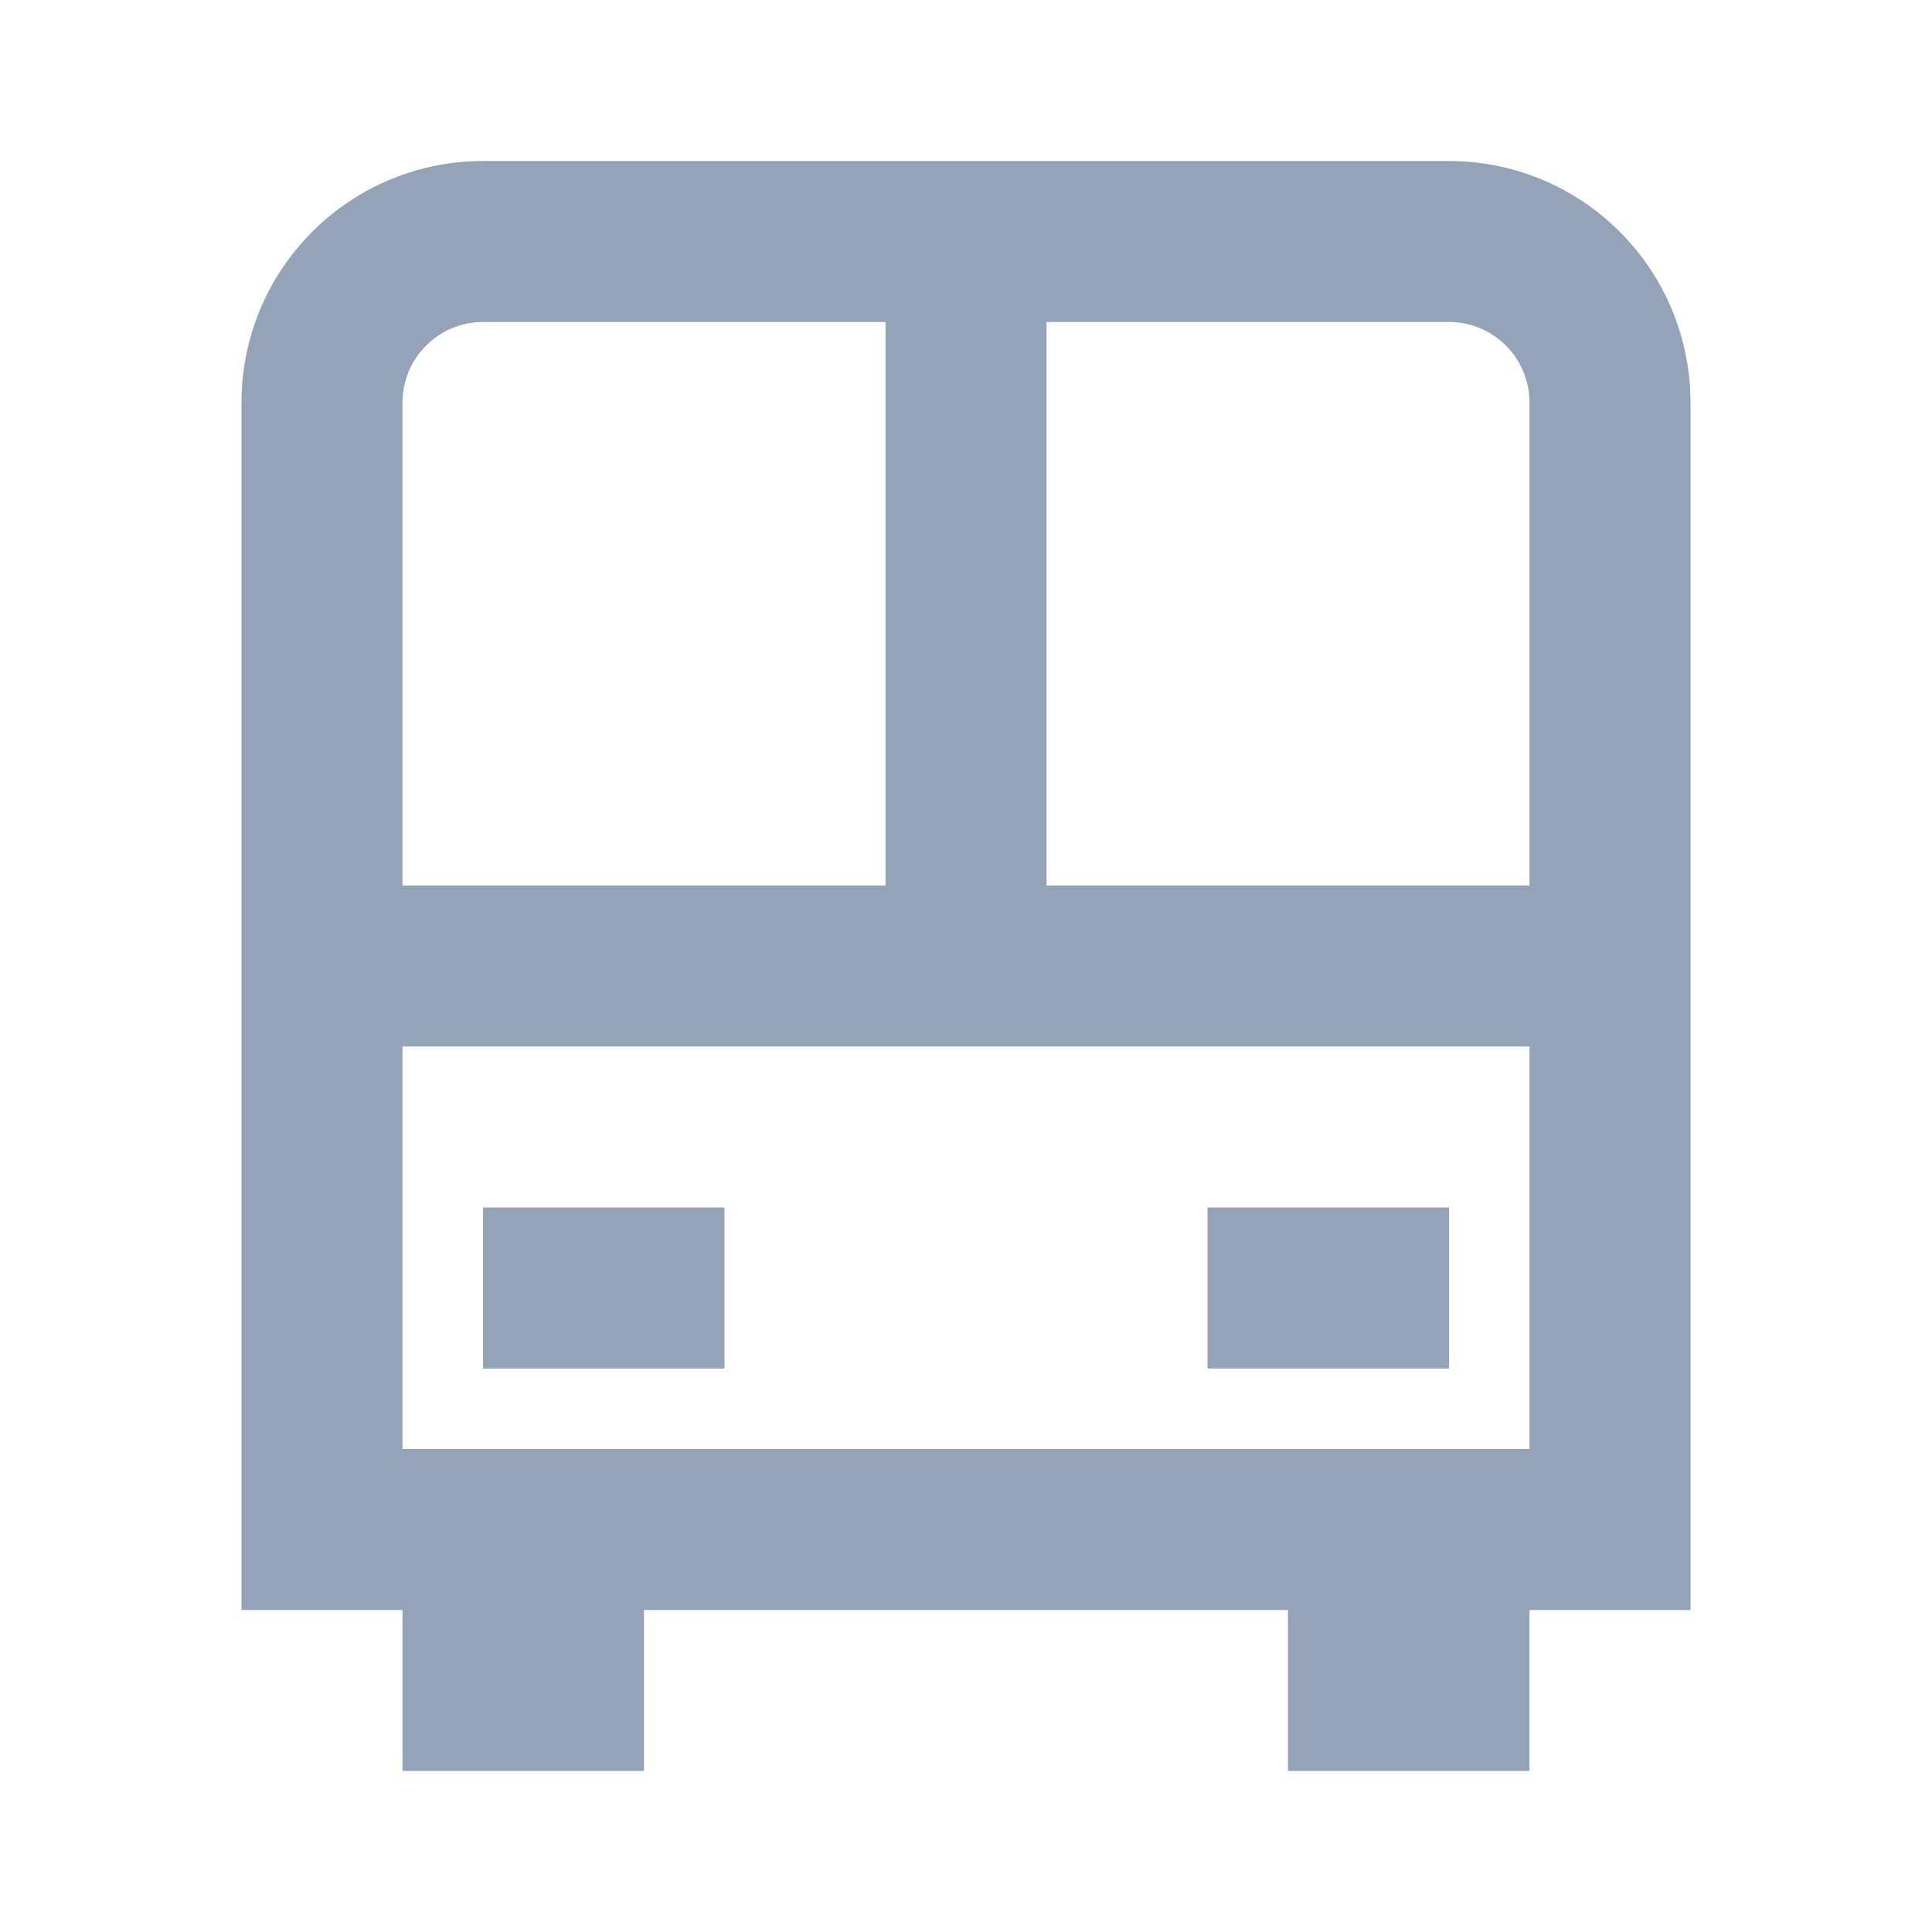 <svg width="24" height="24" viewBox="0 0 24 24" fill="none" xmlns="http://www.w3.org/2000/svg"><path d="M21 5C21 4.204 20.684 3.441 20.121 2.879C19.559 2.316 18.796 2 18 2H6C5.204 2 4.441 2.316 3.879 2.879C3.316 3.441 3 4.204 3 5V20H5V22H8V20H16V22H19V20H21V5ZM19 5V11H13V4H18C18.265 4 18.52 4.105 18.707 4.293C18.895 4.48 19 4.735 19 5ZM6 4H11V11H5V5C5 4.735 5.105 4.48 5.293 4.293C5.48 4.105 5.735 4 6 4ZM5 18V13H19V18H5Z" fill="#94A3B8"/><path d="M9 15H6V17H9V15Z" fill="#94A3B8"/><path d="M18 15H15V17H18V15Z" fill="#94A3B8"/></svg>
